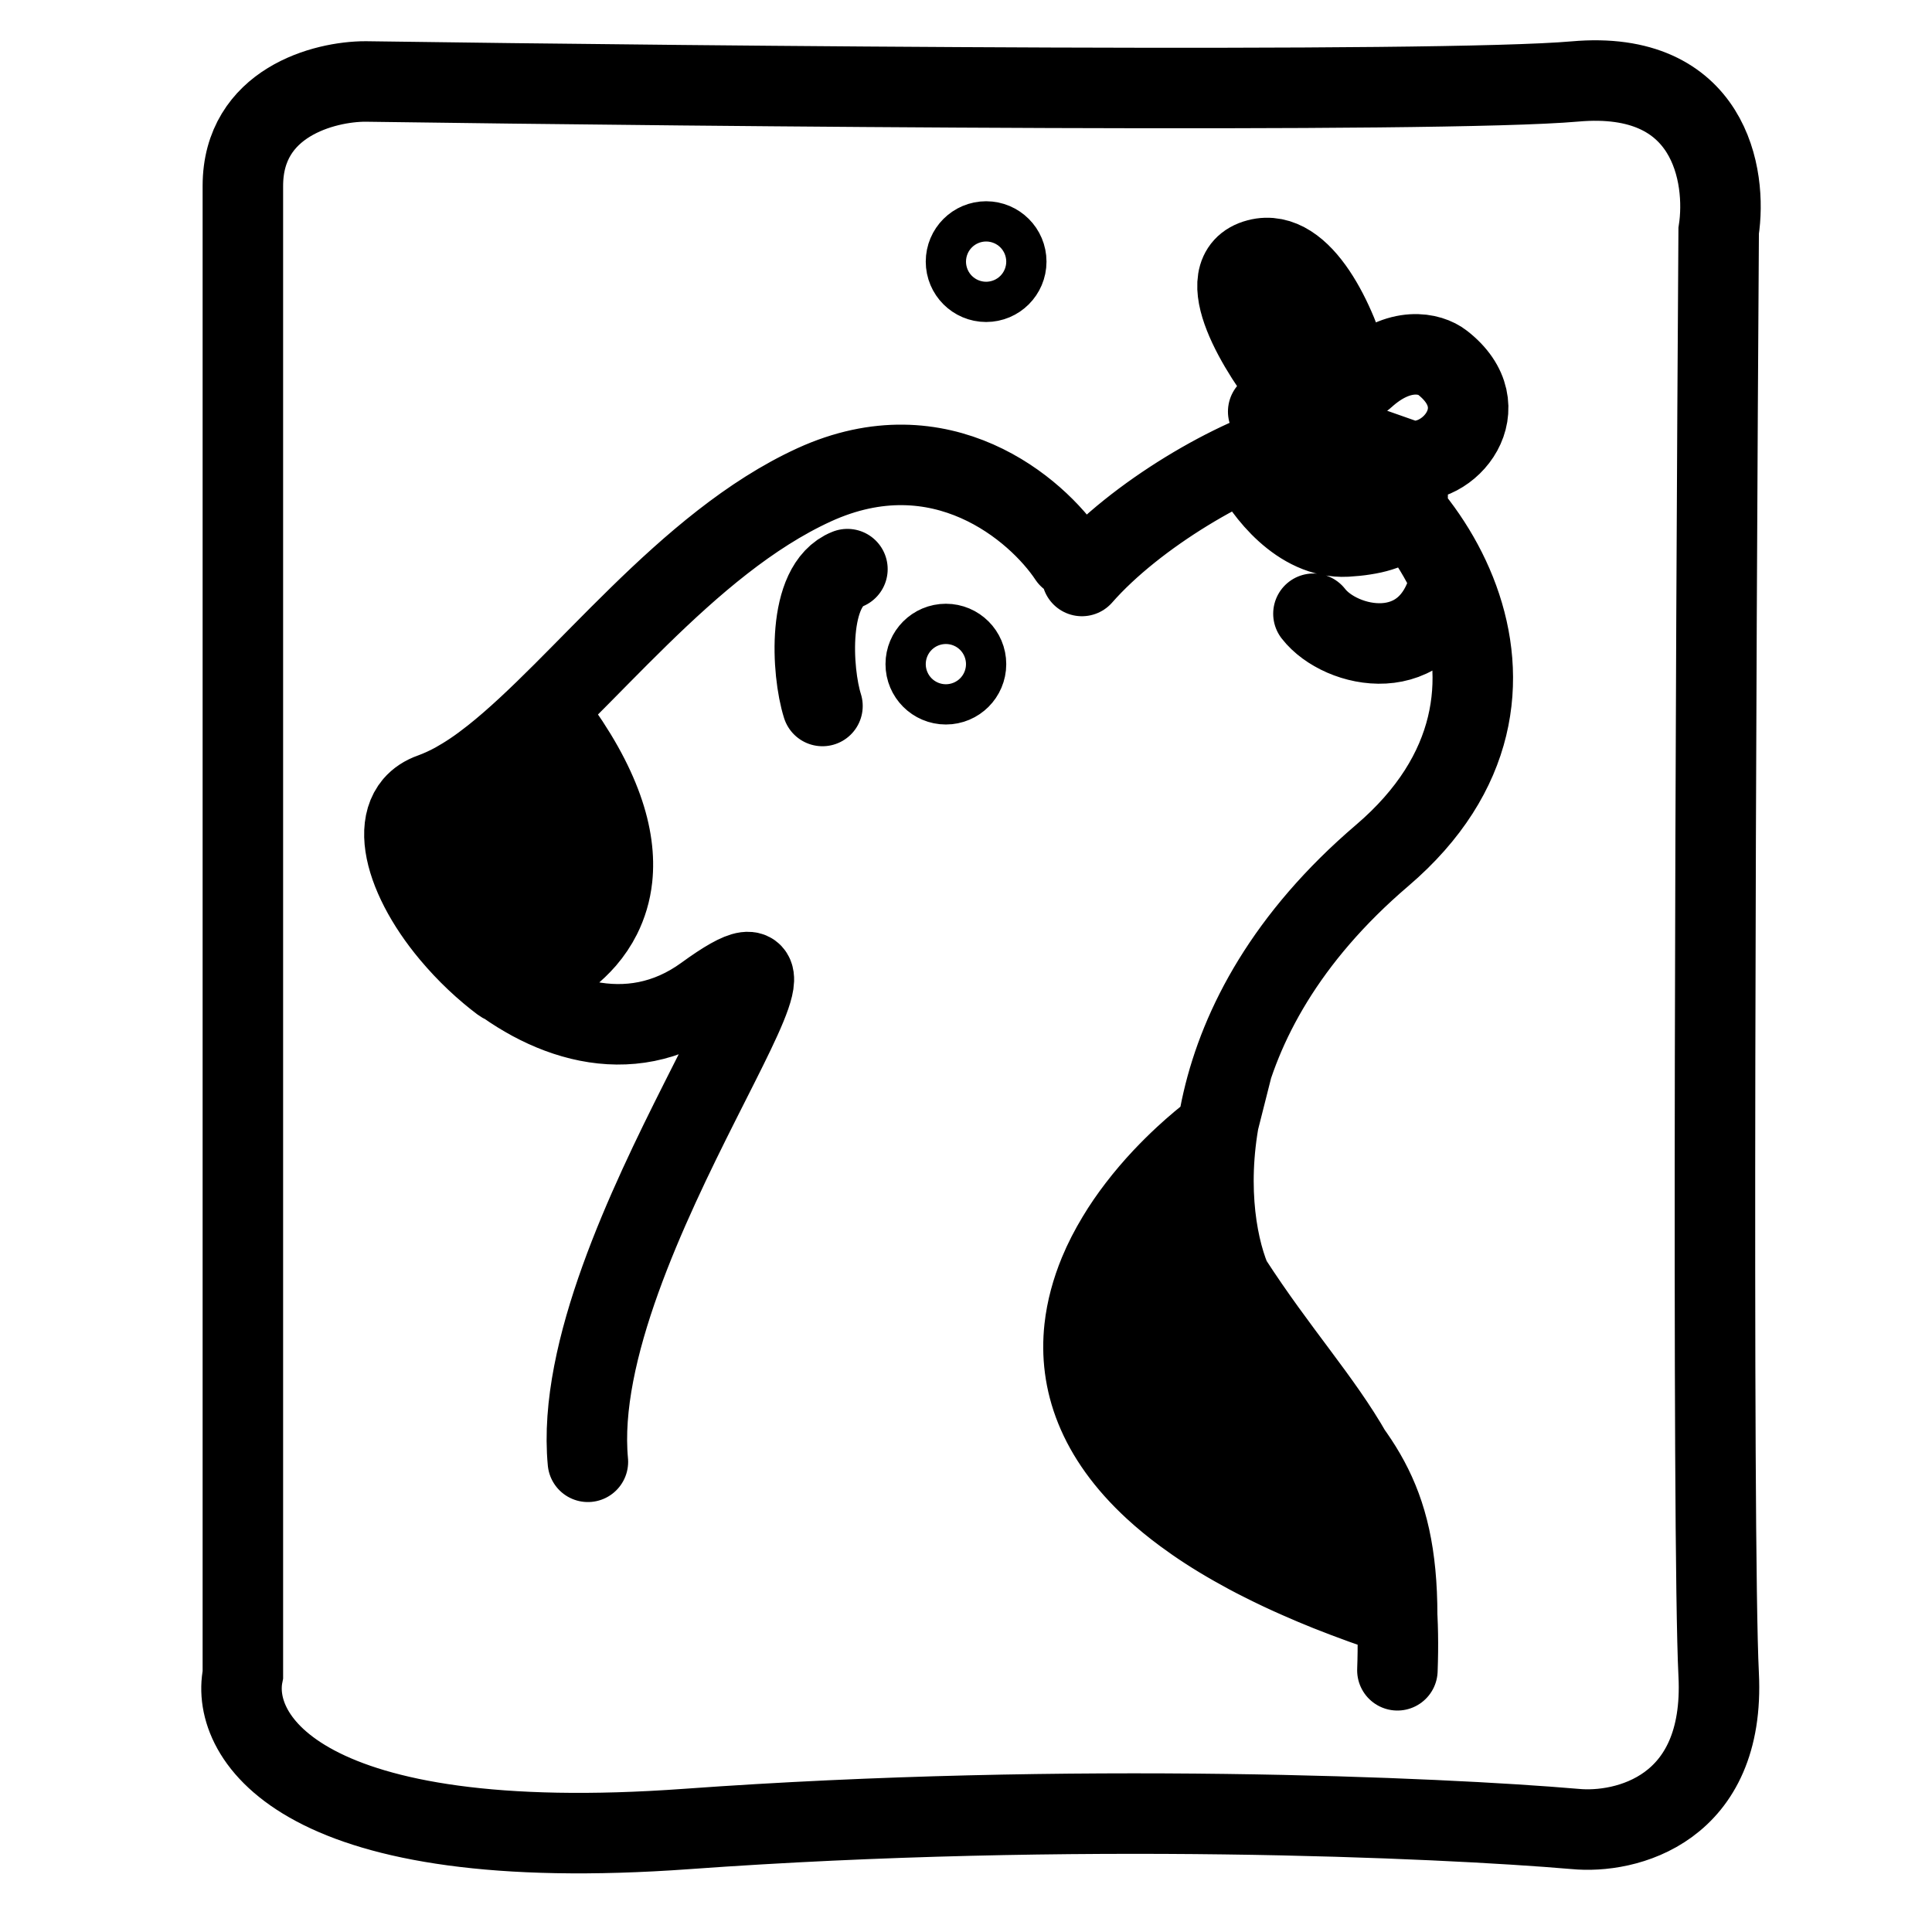 <svg width="24" height="24" viewBox="0 0 24 24" fill="none" xmlns="http://www.w3.org/2000/svg">
<path d="M15.229 16.148C15.024 15.714 14.881 14.942 15.112 14.031C14.979 14.132 14.844 14.245 14.711 14.368M15.229 16.148C15.32 16.273 15.408 16.39 15.495 16.5M15.229 16.148L16.5 19.761M17.356 20.07C17.356 18.545 16.852 18.078 16.048 17.161M17.356 20.07L16.048 17.161M17.356 20.07C17.209 20.022 17.067 19.973 16.93 19.924M6.608 8.979C6.686 8.904 6.79 8.845 6.855 8.932C7.471 9.755 7.658 10.405 7.605 10.905M6.608 8.979L7.605 10.905M6.608 8.979C6.531 9.054 6.454 9.125 6.377 9.193M5.365 9.854C5.529 9.797 5.696 9.707 5.867 9.591M5.365 9.854C5.458 9.82 5.553 9.777 5.65 9.724M5.365 9.854L6.562 12.163M5.365 9.854C5.27 9.887 5.196 9.937 5.142 10M5.365 9.854C4.649 10.112 5.147 11.299 6.08 12.082M16.316 7.624C16.654 8.061 17.748 8.3 18.009 7.229M17.359 20.749C17.453 18.248 16.455 17.698 15.298 15.91C15.292 15.901 15.287 15.892 15.283 15.882C14.912 14.972 14.775 12.671 17.171 10.626C19.553 8.591 17.62 5.895 16.243 5.465C16.213 5.456 16.183 5.455 16.154 5.463C15.337 5.672 14.104 6.398 13.44 7.155M13.279 6.925C12.88 6.324 11.69 5.302 10.113 6.023C8.517 6.754 7.238 8.52 6.123 9.403M7.303 18.159C7.045 15.423 10.792 10.884 8.757 12.365C6.871 13.736 4.459 10.798 5.142 10M10.527 7.07C10.02 7.27 10.082 8.343 10.217 8.77M15.754 5.113L17.469 5.716C17.998 5.824 18.636 5.06 17.916 4.503C17.77 4.389 17.388 4.288 16.947 4.691C16.892 4.742 16.797 4.717 16.778 4.644C16.612 4.009 16.178 3.074 15.625 3.22C15.017 3.38 15.649 4.387 16.041 4.87M17.288 6.538C17.433 6.458 17.487 6.352 17.487 6.249C17.14 5.732 16.627 5.485 16.239 5.455C16.1 5.444 15.987 5.463 15.893 5.5M17.288 6.538L15.893 5.5M17.288 6.538C17.206 6.583 17.094 6.62 16.947 6.642M15.893 5.5C15.802 5.536 15.729 5.588 15.67 5.646M15.67 5.646C15.62 5.694 15.579 5.747 15.545 5.795C15.695 6.097 16.142 6.695 16.724 6.665C16.806 6.66 16.88 6.653 16.947 6.642M15.67 5.646L16.947 6.642M7.605 10.905C7.586 11.082 7.537 11.239 7.467 11.38M7.467 11.38L6.377 9.193M7.467 11.38C7.414 11.486 7.348 11.583 7.274 11.669M6.377 9.193C6.205 9.346 6.034 9.48 5.867 9.591M6.123 9.403L7.274 11.669M6.123 9.403C6.037 9.471 5.951 9.535 5.867 9.591M7.274 11.669C7.207 11.746 7.134 11.815 7.057 11.877M7.057 11.877L5.867 9.591M7.057 11.877C6.992 11.929 6.924 11.976 6.855 12.018M5.867 9.591C5.794 9.64 5.721 9.684 5.65 9.724M5.65 9.724L6.855 12.018M6.855 12.018C6.759 12.075 6.66 12.124 6.562 12.163M6.562 12.163C6.5 12.188 6.438 12.21 6.377 12.227C6.326 12.243 6.271 12.232 6.228 12.2C6.177 12.162 6.128 12.122 6.08 12.082M5.142 10L6.08 12.082M16.048 17.161C15.876 16.966 15.691 16.75 15.495 16.5M15.495 16.5L16.93 19.924M16.93 19.924C16.781 19.87 16.638 19.816 16.5 19.761M16.5 19.761C16.374 19.71 16.253 19.66 16.137 19.608M14.711 14.368L16.137 19.608M14.711 14.368C14.62 14.452 14.531 14.541 14.444 14.633M16.137 19.608C15.979 19.539 15.829 19.468 15.687 19.396M15.687 19.396L14.444 14.633M15.687 19.396C15.562 19.334 15.443 19.27 15.331 19.206M14.444 14.633C14.335 14.749 14.23 14.872 14.132 15M14.132 15L15.331 19.206M14.132 15C14.04 15.12 13.954 15.244 13.877 15.373M15.331 19.206C15.211 19.138 15.097 19.069 14.991 19M14.991 19L13.877 15.373M14.991 19C14.892 18.936 14.799 18.871 14.711 18.806M13.877 15.373C13.792 15.514 13.716 15.66 13.654 15.81M13.654 15.81L14.711 18.806M13.654 15.81C13.562 16.033 13.498 16.264 13.472 16.5M14.711 18.806C14.574 18.705 14.45 18.603 14.338 18.5M14.338 18.5C13.621 17.84 13.401 17.15 13.472 16.5M14.338 18.5L13.472 16.5M12 8.25C12 8.388 11.888 8.5 11.75 8.5C11.612 8.5 11.5 8.388 11.5 8.25C11.5 8.112 11.612 8 11.75 8C11.888 8 12 8.112 12 8.25ZM12.5 3.25C12.5 3.388 12.388 3.5 12.25 3.5C12.112 3.5 12 3.388 12 3.25C12 3.112 12.112 3 12.25 3C12.388 3 12.5 3.112 12.5 3.25ZM3.017 2.31V20.803C2.859 21.586 3.742 23.067 8.533 22.72C13.323 22.374 17.883 22.576 19.564 22.72C20.194 22.782 21.434 22.485 21.35 20.803C21.266 19.121 21.315 8.145 21.35 2.867C21.455 2.187 21.245 0.863 19.564 1.012C17.883 1.16 8.848 1.073 4.54 1.012C4.032 1.012 3.017 1.271 3.017 2.31Z" stroke="black" stroke-linecap="round"/>
</svg>
